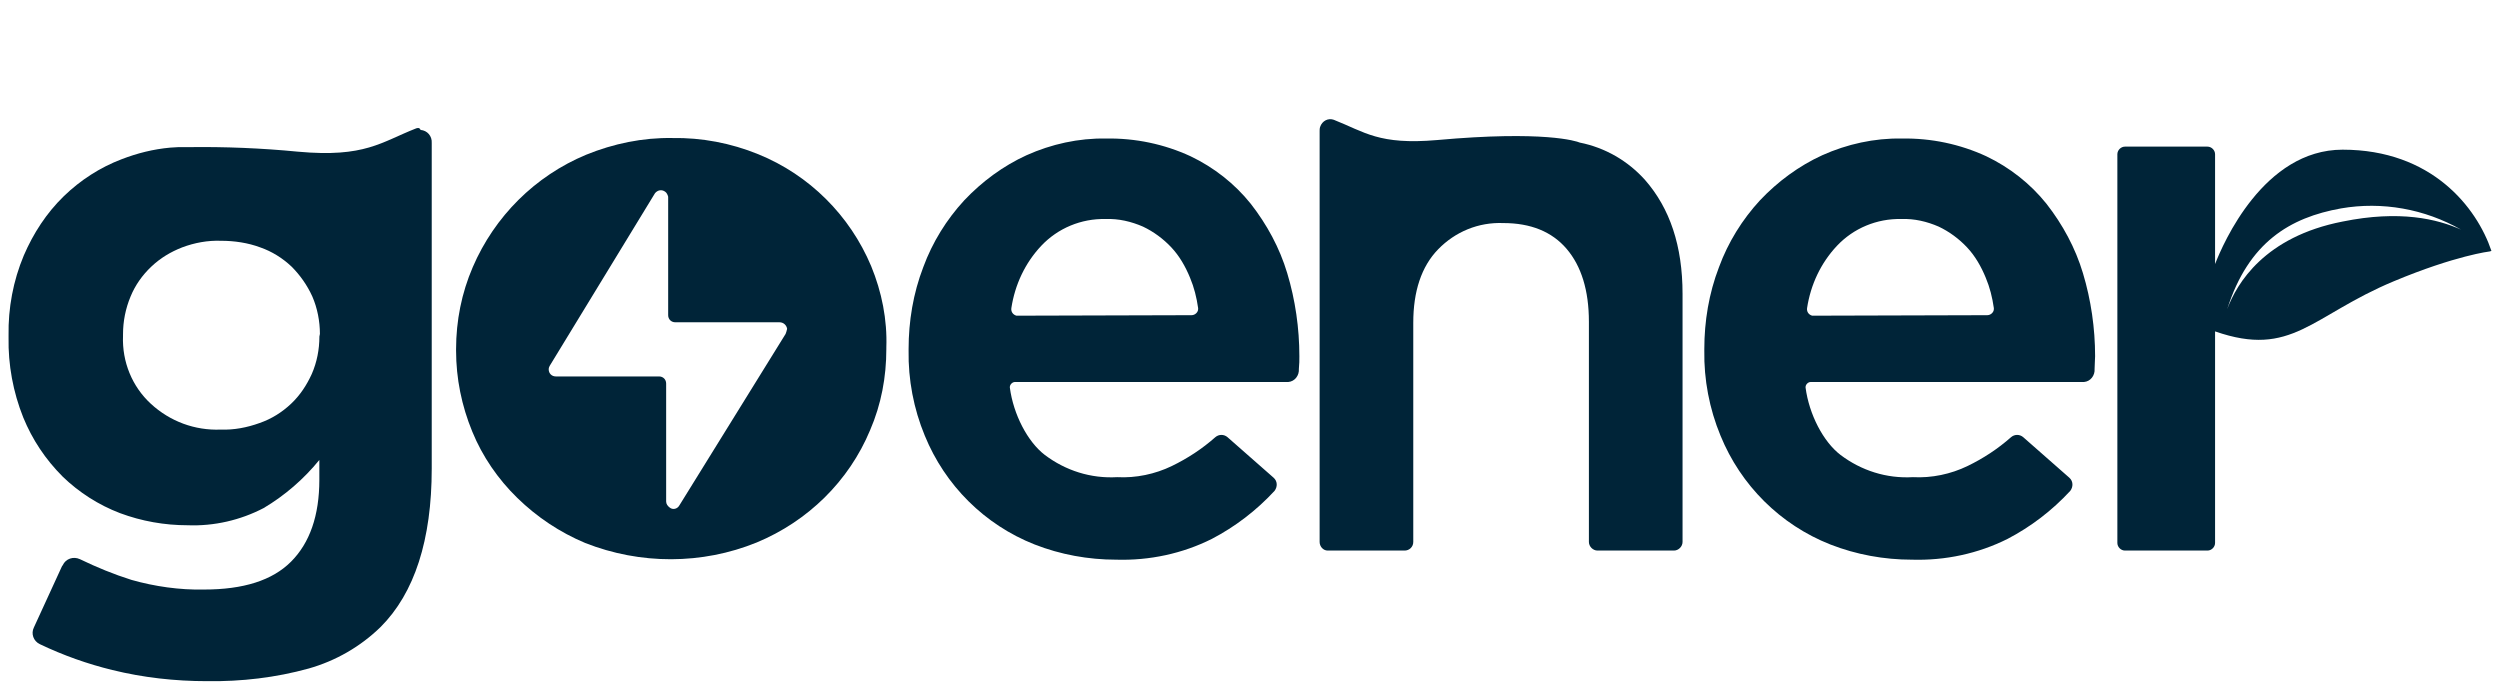 <svg xmlns="http://www.w3.org/2000/svg" width="146" height="40" viewBox="0 0 146 40" fill="none"><g clip-path="url(#clip0_138_1674)"><path d="M65.182 32.685C63.557 32.685 61.931 32.389 60.423 31.798C57.497 30.645 55.191 28.339 54.008 25.442C53.358 23.876 53.033 22.161 53.062 20.476V20.387C53.062 18.762 53.328 17.136 53.92 15.599C54.452 14.15 55.279 12.82 56.314 11.697C57.349 10.603 58.59 9.686 59.95 9.066C61.399 8.415 62.995 8.061 64.591 8.09C66.306 8.061 67.991 8.415 69.528 9.125C70.888 9.775 72.1 10.721 73.046 11.903C73.992 13.116 74.731 14.475 75.174 15.953C75.647 17.52 75.883 19.175 75.883 20.801C75.883 21.038 75.883 21.274 75.854 21.54C75.883 21.925 75.618 22.279 75.233 22.309H59.27C59.122 22.309 58.975 22.457 58.975 22.605V22.634C59.181 24.201 60.009 25.797 61.014 26.566C62.226 27.482 63.704 27.955 65.242 27.866C66.335 27.926 67.459 27.689 68.434 27.216C69.35 26.773 70.208 26.211 70.976 25.531C71.183 25.354 71.479 25.354 71.686 25.531L74.376 27.896C74.612 28.103 74.612 28.428 74.435 28.665C73.371 29.817 72.129 30.763 70.769 31.473C69.055 32.33 67.133 32.744 65.182 32.685ZM69.587 18.407C69.794 18.407 69.971 18.23 69.971 18.052V17.993C69.883 17.372 69.735 16.781 69.498 16.219C69.232 15.569 68.878 14.948 68.405 14.446C67.932 13.943 67.37 13.529 66.749 13.234C66.069 12.938 65.33 12.761 64.562 12.79C63.143 12.761 61.783 13.322 60.807 14.357C59.861 15.362 59.27 16.633 59.063 17.993C59.034 18.2 59.152 18.377 59.359 18.436H59.448L69.587 18.407Z" fill="#002438"></path><path d="M111.652 32.685C110.027 32.685 108.401 32.389 106.893 31.798C103.967 30.645 101.661 28.339 100.478 25.442C99.828 23.876 99.503 22.161 99.532 20.476V20.387C99.532 18.762 99.798 17.136 100.39 15.599C100.922 14.15 101.749 12.82 102.784 11.697C103.819 10.603 105.06 9.686 106.42 9.066C107.869 8.415 109.465 8.061 111.061 8.09C112.776 8.061 114.461 8.415 115.998 9.125C117.358 9.775 118.57 10.721 119.516 11.903C120.462 13.116 121.201 14.475 121.644 15.953C122.117 17.52 122.354 19.175 122.354 20.801C122.354 21.038 122.324 21.274 122.324 21.54C122.354 21.925 122.087 22.279 121.703 22.309H105.74C105.592 22.309 105.445 22.457 105.445 22.605V22.634C105.652 24.201 106.479 25.797 107.484 26.566C108.696 27.482 110.174 27.955 111.712 27.866C112.805 27.926 113.929 27.689 114.904 27.216C115.821 26.773 116.678 26.211 117.446 25.531C117.653 25.354 117.949 25.354 118.156 25.531L120.846 27.896C121.082 28.103 121.082 28.428 120.905 28.665C119.841 29.817 118.599 30.763 117.239 31.473C115.525 32.33 113.603 32.744 111.652 32.685ZM116.057 18.407C116.264 18.407 116.441 18.23 116.441 18.052V17.993C116.353 17.372 116.205 16.781 115.968 16.219C115.702 15.569 115.348 14.948 114.875 14.446C114.402 13.943 113.84 13.529 113.219 13.234C112.539 12.938 111.8 12.761 111.032 12.79C109.613 12.761 108.253 13.322 107.277 14.357C106.331 15.362 105.74 16.633 105.533 17.993C105.504 18.2 105.622 18.377 105.829 18.436H105.918L116.057 18.407Z" fill="#002438"></path><path d="M96.074 10.514C95.069 9.391 93.738 8.622 92.26 8.327C92.053 8.238 90.162 7.617 83.924 8.179C80.525 8.475 79.697 7.706 77.894 6.996C77.569 6.878 77.214 7.056 77.096 7.41C77.066 7.499 77.066 7.588 77.066 7.647V8.563V31.65C77.066 31.916 77.273 32.153 77.539 32.153H82.032C82.298 32.153 82.535 31.946 82.535 31.65V18.85C82.535 17.018 83.008 15.569 83.983 14.564C84.988 13.529 86.348 12.968 87.797 13.027C89.393 13.027 90.634 13.529 91.492 14.534C92.349 15.54 92.792 16.959 92.792 18.791V31.65C92.792 31.916 93.029 32.153 93.295 32.153H97.759C98.025 32.153 98.261 31.916 98.261 31.65V17.165C98.261 14.357 97.522 12.17 96.074 10.514Z" fill="#002438"></path><path d="M145.5 14.653C144.643 12.111 142.012 8.741 136.809 8.741C132.197 8.741 129.833 14.209 129.36 15.421V9.007C129.36 8.77 129.153 8.563 128.916 8.563H124.098C123.861 8.563 123.654 8.77 123.654 9.007V31.709C123.654 31.946 123.861 32.153 124.098 32.153H128.916C129.153 32.153 129.36 31.946 129.36 31.709V19.353C133.853 20.92 134.976 18.437 139.795 16.427C143.401 14.919 145.411 14.682 145.411 14.682L145.5 14.653ZM136.809 12.938C132.257 13.825 130.631 16.545 130.069 18.052C131.311 14.15 133.735 12.702 136.72 12.17C139.115 11.756 141.598 12.199 143.726 13.411C142.337 12.79 140.149 12.258 136.809 12.938Z" fill="#002438"></path><path d="M50.875 15.54C49.633 12.584 47.268 10.219 44.283 9.007C42.686 8.356 40.972 8.031 39.257 8.061C37.543 8.031 35.828 8.386 34.232 9.036C31.246 10.278 28.881 12.643 27.61 15.599C26.96 17.106 26.635 18.732 26.635 20.388V20.476C26.635 22.102 26.96 23.698 27.581 25.206C28.172 26.655 29.088 27.985 30.212 29.079C31.364 30.202 32.695 31.089 34.173 31.709C37.395 32.981 41.001 32.981 44.194 31.68C47.18 30.438 49.574 28.103 50.816 25.117C51.466 23.61 51.762 22.014 51.762 20.388V20.299C51.821 18.673 51.496 17.047 50.875 15.54ZM45.879 19.501L39.671 29.522C39.553 29.729 39.287 29.788 39.109 29.64C38.991 29.552 38.903 29.433 38.903 29.285V22.398C38.903 22.161 38.725 21.984 38.489 21.984H32.458C32.222 21.984 32.044 21.807 32.044 21.57C32.044 21.481 32.074 21.422 32.104 21.363L38.252 11.283C38.4 11.105 38.637 11.046 38.843 11.194C38.932 11.253 38.991 11.371 39.021 11.49V18.407C39.021 18.643 39.198 18.821 39.435 18.821H45.524C45.761 18.821 45.938 18.998 45.968 19.205C45.938 19.353 45.909 19.412 45.879 19.501Z" fill="#002438"></path><path d="M24.299 7.499C22.26 8.297 21.314 9.214 17.412 8.859C15.283 8.652 13.125 8.563 10.997 8.593H10.406L9.933 8.622C8.957 8.711 8.011 8.947 7.095 9.302C5.853 9.775 4.7 10.514 3.725 11.46C2.72 12.436 1.951 13.618 1.39 14.919C0.769 16.397 0.473 17.993 0.5 19.59V19.708C0.47 21.304 0.766 22.9 1.357 24.378C1.889 25.679 2.658 26.832 3.663 27.837C4.609 28.753 5.762 29.492 7.003 29.965C8.274 30.438 9.605 30.675 10.964 30.675C12.502 30.734 14.039 30.379 15.399 29.67C16.64 28.931 17.734 27.985 18.65 26.861V28.014C18.65 30.113 18.089 31.709 16.995 32.803C15.901 33.897 14.216 34.429 11.91 34.429C10.492 34.459 9.043 34.252 7.683 33.867C6.649 33.542 5.643 33.128 4.668 32.656C4.284 32.478 3.84 32.626 3.663 33.01C3.663 33.01 3.663 33.04 3.633 33.04L1.978 36.646C1.801 37.001 1.948 37.444 2.333 37.622C3.692 38.272 5.111 38.775 6.56 39.129C8.363 39.573 10.225 39.78 12.088 39.78C14.098 39.809 16.108 39.573 18.029 39.041C19.596 38.597 21.045 37.77 22.227 36.617C24.208 34.636 25.213 31.532 25.213 27.364V10.041V8.356C25.242 7.942 24.947 7.617 24.562 7.588C24.503 7.44 24.385 7.469 24.297 7.499H24.299ZM18.653 19.649C18.653 20.417 18.506 21.156 18.21 21.836C17.914 22.486 17.53 23.078 16.998 23.58C16.466 24.083 15.845 24.467 15.165 24.703C14.426 24.97 13.658 25.117 12.889 25.088C11.381 25.147 9.933 24.615 8.809 23.58C7.716 22.575 7.124 21.127 7.184 19.619V19.53C7.184 18.762 7.331 18.023 7.627 17.313C7.893 16.663 8.307 16.072 8.839 15.569C9.371 15.067 9.962 14.712 10.642 14.446C11.352 14.18 12.12 14.032 12.918 14.062C13.687 14.062 14.485 14.18 15.195 14.446C15.874 14.682 16.495 15.067 17.027 15.569C17.53 16.072 17.944 16.663 18.239 17.313C18.535 17.993 18.683 18.762 18.683 19.501L18.653 19.649Z" fill="#002438"></path></g><defs><clipPath id="clip0_138_1674"><rect width="145" height="38.817" fill="white" transform="translate(0.5 0.966)"></rect></clipPath></defs></svg>